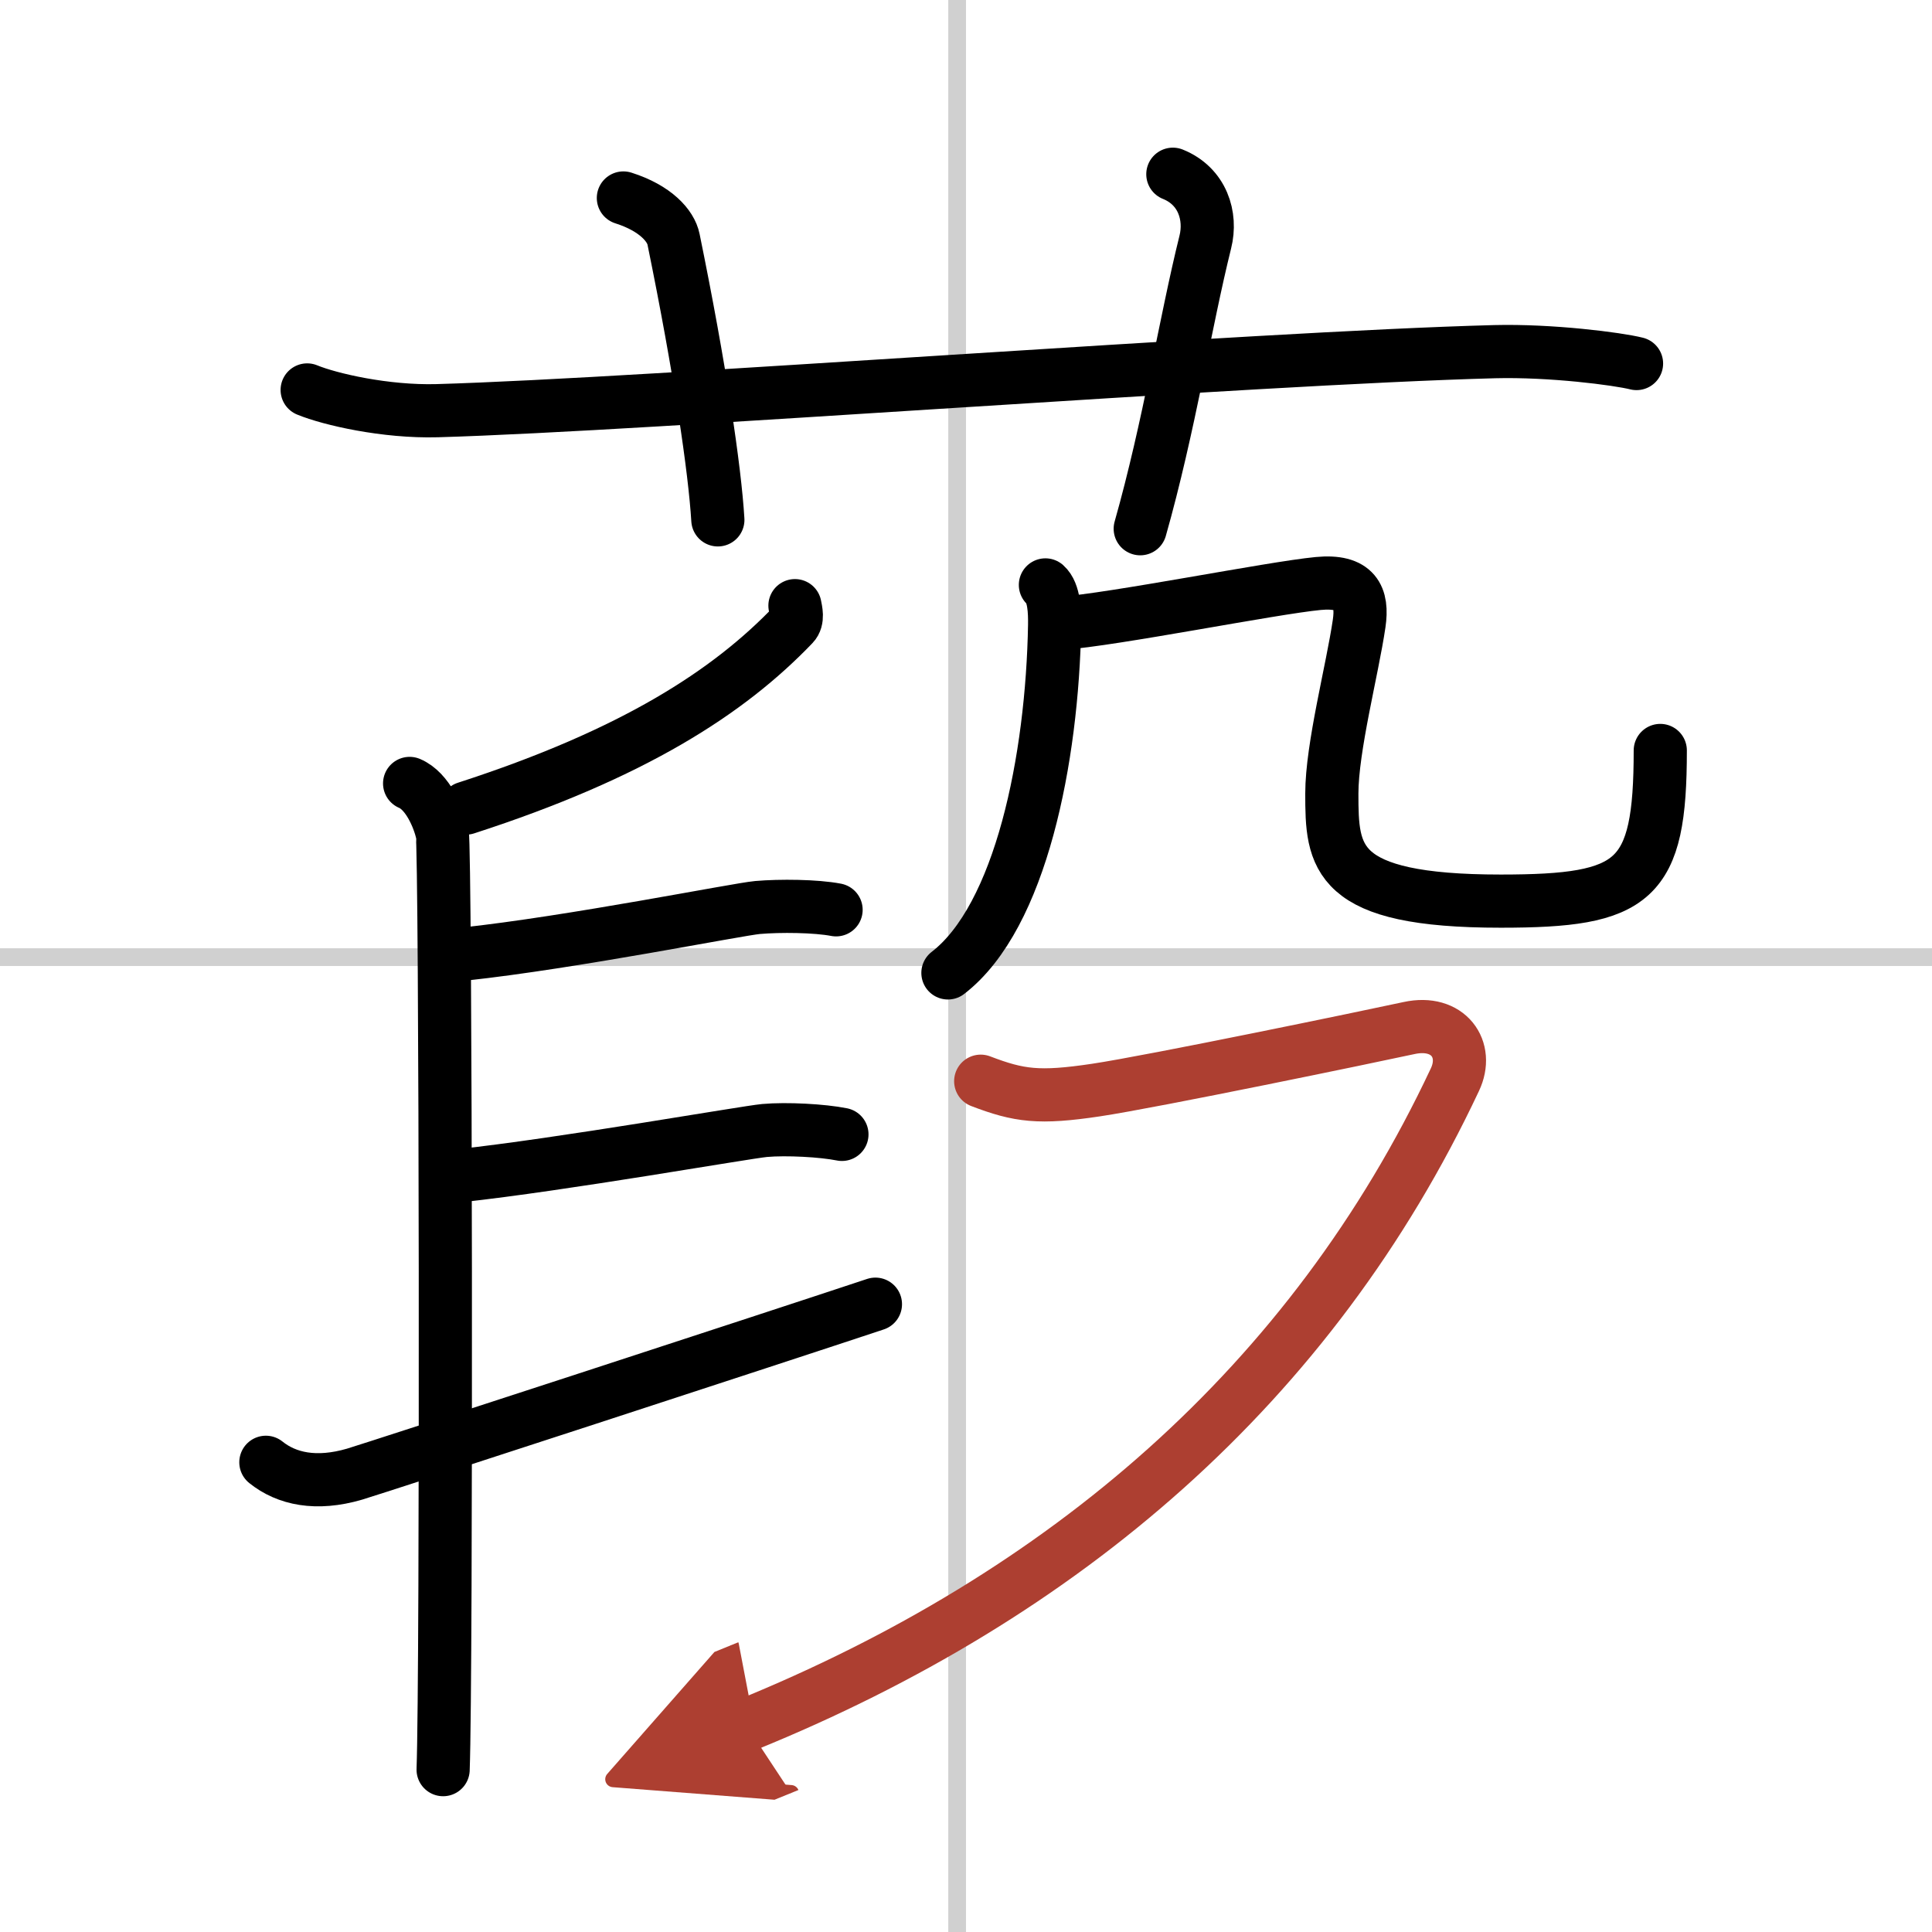 <svg width="400" height="400" viewBox="0 0 109 109" xmlns="http://www.w3.org/2000/svg"><defs><marker id="a" markerWidth="4" orient="auto" refX="1" refY="5" viewBox="0 0 10 10"><polyline points="0 0 10 5 0 10 1 5" fill="#ad3f31" stroke="#ad3f31"/></marker></defs><g fill="none" stroke="#000" stroke-linecap="round" stroke-linejoin="round" stroke-width="3"><rect width="100%" height="100%" fill="#fff" stroke="#fff"/><line x1="54" x2="54" y2="109" stroke="#d0d0d0" stroke-width="1"/><line x2="109" y1="54" y2="54" stroke="#d0d0d0" stroke-width="1"/><path d="m17.33 22c1.29 0.53 4.42 1.25 7.33 1.17 11.94-0.34 45.95-2.97 59.67-3.33 3.17-0.08 6.92 0.4 8 0.67"/><path d="M35.17,11.17C37,11.75,37.85,12.75,38,13.5c1.5,7.33,2.33,13,2.5,15.83"/><path d="m66.17 9.83c1.67 0.67 2.2 2.36 1.83 3.83-1.12 4.5-2.04 10.42-3.67 16.17"/><path d="m44.85 34.17c0.05 0.27 0.19 0.78-0.1 1.08-3.63 3.79-9 7.28-18.46 10.34"/><path d="m23.11 44.2c1.02 0.43 1.64 1.93 1.84 2.79s0.25 47.49 0.05 52.85"/><path d="m26.15 53.83c6.14-0.66 15.46-2.53 16.59-2.63 1.27-0.11 3.29-0.09 4.43 0.13"/><path d="m25.85 66.34c5.91-0.64 16.2-2.46 17.29-2.56 1.23-0.11 3.27 0 4.36 0.22"/><path d="m15 82.5c1.17 0.94 2.84 1.3 5 0.67 1.27-0.38 23.98-7.79 29.39-9.59"/><path d="m58.98 33c0.5 0.44 0.53 1.53 0.52 2.26-0.13 7.54-1.9 16.46-6.02 19.63"/><path d="m59.83 35.17c2.99-0.21 11.92-2 14.54-2.25 2.1-0.2 2.53 0.76 2.31 2.26-0.38 2.6-1.54 6.99-1.54 9.59 0 3.6 0.11 6.07 9.53 6.07 7.58 0 9-1.08 9-8.5"/><path d="m55.33 61c2.17 0.83 3.29 0.98 6.5 0.5s15.46-3.02 17.67-3.5 3.4 1.2 2.58 2.92c-8.08 17.19-22.05 29.12-39.98 36.41" marker-end="url(#a)" stroke="#ad3f31"/></g></svg>
